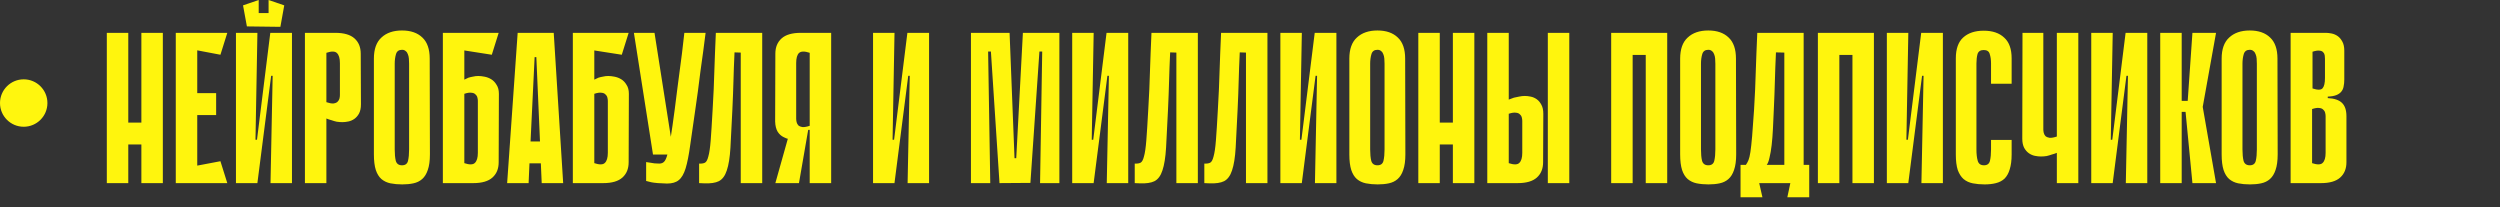 <?xml version="1.0" encoding="UTF-8"?> <svg xmlns="http://www.w3.org/2000/svg" width="628" height="52" viewBox="0 0 628 52" fill="none"><rect x="0" y="0" width="628" height="52" fill="#333333" stroke="none"/><path d="M35.513 8.25H40.905V45.998H35.513V8.25ZM26.831 8.25H32.223V45.998H26.831V8.25ZM39.233 36.291H28.988V30.791H39.233V36.291ZM44.156 8.25H49.549V45.998H44.156V8.25ZM55.373 13.751L45.127 11.809L44.696 8.25H57.098L55.373 13.751ZM54.294 28.904H45.612V23.403H54.294V28.904ZM44.696 45.998L45.127 42.439L55.373 40.498L57.098 45.998H44.696ZM70.433 6.741L62.02 6.633V3.289H70.433V6.741ZM64.986 6.633H62.02L61.05 1.348L64.986 -0V6.633ZM71.403 1.348L70.433 6.741L67.467 6.687V-0L71.403 1.348ZM68.491 19.035H68.114L64.662 45.944V45.998H59.27V8.25H64.662L64.177 35.105H64.555L67.898 8.25H67.952H73.344V45.998H67.952L68.491 19.035ZM81.988 29.767V45.998H76.596V8.25H84.253C86.41 8.25 88.01 8.718 89.052 9.652C90.095 10.587 90.616 11.863 90.616 13.481L90.67 26.207C90.67 27.142 90.508 27.915 90.185 28.526C89.861 29.102 89.466 29.551 88.998 29.874C88.531 30.198 88.028 30.414 87.489 30.521C86.949 30.629 86.464 30.683 86.032 30.683C85.565 30.683 85.08 30.647 84.576 30.575C84.109 30.468 83.678 30.342 83.282 30.198C82.851 30.09 82.419 29.946 81.988 29.767ZM81.988 13.265V25.668C82.743 25.92 83.336 26.028 83.768 25.992C84.235 25.92 84.576 25.776 84.792 25.56C85.044 25.309 85.206 25.039 85.278 24.752C85.349 24.428 85.385 24.14 85.385 23.889V15.854C85.385 14.632 85.134 13.787 84.63 13.319C84.163 12.852 83.282 12.834 81.988 13.265ZM107.996 38.772C107.996 40.39 107.816 41.702 107.456 42.709C107.133 43.679 106.665 44.434 106.054 44.974C105.443 45.513 104.706 45.872 103.843 46.052C103.017 46.232 102.082 46.322 101.039 46.322C99.961 46.322 98.972 46.232 98.073 46.052C97.211 45.872 96.456 45.513 95.808 44.974C95.197 44.434 94.73 43.679 94.406 42.709C94.083 41.702 93.921 40.39 93.921 38.772V14.721C93.921 12.349 94.55 10.587 95.808 9.437C97.067 8.25 98.792 7.657 100.985 7.657C103.178 7.657 104.886 8.25 106.108 9.437C107.331 10.587 107.942 12.349 107.942 14.721L107.996 38.772ZM100.985 12.511C100.194 12.511 99.691 12.87 99.475 13.589C99.26 14.308 99.152 15.117 99.152 16.016V37.532C99.152 38.682 99.242 39.635 99.421 40.39C99.637 41.145 100.159 41.522 100.985 41.522C101.812 41.522 102.316 41.145 102.495 40.39C102.675 39.635 102.765 38.682 102.765 37.532V16.016C102.765 15.584 102.747 15.153 102.711 14.721C102.675 14.29 102.585 13.913 102.441 13.589C102.333 13.265 102.154 13.014 101.902 12.834C101.686 12.618 101.381 12.511 100.985 12.511ZM116.639 20.006C116.963 19.826 117.304 19.665 117.664 19.521C117.987 19.413 118.365 19.323 118.796 19.251C119.228 19.143 119.677 19.089 120.144 19.089C120.576 19.089 121.079 19.143 121.654 19.251C122.265 19.359 122.841 19.575 123.38 19.898C123.919 20.222 124.369 20.689 124.728 21.3C125.123 21.875 125.321 22.631 125.321 23.565L125.267 40.767C125.267 42.385 124.746 43.661 123.703 44.596C122.661 45.531 121.061 45.998 118.904 45.998H111.247V8.25H125.267L123.542 13.751L116.639 12.672V20.006ZM116.639 40.983C117.933 41.414 118.814 41.396 119.282 40.929C119.785 40.462 120.037 39.617 120.037 38.395V25.345C120.037 25.093 120.001 24.823 119.929 24.536C119.857 24.212 119.695 23.943 119.443 23.727C119.228 23.475 118.886 23.331 118.419 23.296C117.987 23.224 117.394 23.314 116.639 23.565V40.983ZM141.469 45.998H136.077L135.861 41.037H133.003L132.787 45.998H127.395L130.037 8.25H139.097L141.469 45.998ZM135.645 35.537L134.729 14.344H134.297L133.273 35.537H135.645ZM149.289 20.006C149.613 19.826 149.954 19.665 150.314 19.521C150.637 19.413 151.015 19.323 151.446 19.251C151.878 19.143 152.327 19.089 152.794 19.089C153.226 19.089 153.729 19.143 154.304 19.251C154.915 19.359 155.491 19.575 156.03 19.898C156.569 20.222 157.019 20.689 157.378 21.3C157.773 21.875 157.971 22.631 157.971 23.565L157.917 40.767C157.917 42.385 157.396 43.661 156.353 44.596C155.311 45.531 153.711 45.998 151.554 45.998H143.897V8.25H157.917L156.192 13.751L149.289 12.672V20.006ZM149.289 40.983C150.583 41.414 151.464 41.396 151.932 40.929C152.435 40.462 152.687 39.617 152.687 38.395V25.345C152.687 25.093 152.651 24.823 152.579 24.536C152.507 24.212 152.345 23.943 152.093 23.727C151.878 23.475 151.536 23.331 151.069 23.296C150.637 23.224 150.044 23.314 149.289 23.565V40.983ZM177.247 8.25C177.067 9.652 176.869 11.18 176.654 12.834C176.438 14.488 176.204 16.177 175.953 17.903C175.737 19.629 175.521 21.318 175.306 22.972C175.09 24.626 174.874 26.154 174.659 27.556C174.119 31.151 173.688 34.153 173.364 36.561C173.041 38.934 172.663 40.839 172.232 42.277C171.8 43.679 171.225 44.668 170.506 45.243C169.823 45.818 168.835 46.106 167.54 46.106C167.253 46.106 166.893 46.088 166.462 46.052C166.066 46.052 165.671 46.034 165.276 45.998C164.916 45.962 164.575 45.926 164.251 45.89C163.927 45.854 163.712 45.818 163.604 45.782L162.31 45.459V40.713C162.669 40.785 163.029 40.839 163.388 40.875C163.712 40.947 164.053 41.001 164.413 41.037C164.808 41.073 165.204 41.091 165.599 41.091C166.102 41.091 166.498 40.947 166.785 40.66C167.109 40.372 167.397 39.761 167.648 38.826C167.936 37.855 168.205 36.489 168.457 34.728C168.745 32.93 169.086 30.54 169.482 27.556C169.733 25.686 169.949 23.979 170.129 22.433C170.345 20.887 170.542 19.377 170.722 17.903C170.938 16.429 171.135 14.919 171.315 13.373C171.495 11.828 171.693 10.12 171.908 8.25H177.247ZM164.035 38.826L159.236 8.25H164.413L169.212 38.826H164.035ZM186.075 13.211L184.511 13.158C184.475 14.56 184.421 15.836 184.349 16.986C184.314 18.137 184.278 19.269 184.242 20.384C184.206 21.462 184.17 22.576 184.134 23.727C184.098 24.877 184.044 26.154 183.972 27.556C183.792 31.474 183.63 34.656 183.487 37.1C183.343 39.545 183.037 41.45 182.57 42.816C182.139 44.147 181.473 45.045 180.575 45.513C179.712 45.944 178.472 46.124 176.854 46.052L175.614 45.998V41.091C176.225 41.127 176.71 41.055 177.07 40.875C177.429 40.695 177.717 40.174 177.932 39.311C178.184 38.449 178.382 37.1 178.526 35.267C178.669 33.434 178.831 30.863 179.011 27.556C179.119 25.686 179.209 23.979 179.28 22.433C179.352 20.887 179.406 19.377 179.442 17.903C179.514 16.429 179.568 14.919 179.604 13.373C179.676 11.828 179.748 10.12 179.82 8.25H191.468V45.998H186.075V13.211ZM203.397 34.081V32.625H203.073C202.93 32.625 202.804 32.75 202.696 33.002C202.588 33.218 202.426 33.469 202.211 33.757C201.995 34.009 201.671 34.26 201.24 34.512C200.844 34.764 200.269 34.925 199.514 34.997C199.119 35.033 198.669 35.015 198.166 34.943C197.699 34.836 197.267 34.674 196.872 34.458C196.261 34.17 195.757 33.721 195.362 33.11C194.967 32.463 194.751 31.6 194.715 30.521L194.769 13.481C194.769 11.863 195.29 10.587 196.333 9.652C197.375 8.718 198.975 8.25 201.132 8.25H208.789V45.998H203.397V34.081ZM203.397 13.265C202.103 12.834 201.204 12.852 200.701 13.319C200.233 13.787 200 14.632 200 15.854V29.82C200 30.072 200.036 30.36 200.107 30.683C200.179 30.971 200.323 31.241 200.539 31.492C200.79 31.708 201.132 31.852 201.563 31.924C202.031 31.959 202.642 31.852 203.397 31.6V13.265ZM198.759 31.816L203.019 32.625L200.701 45.998H194.769L198.759 31.816ZM228.529 19.035H228.151L224.7 45.944V45.998H219.308V8.25H224.7L224.215 35.105H224.592L227.936 8.25H227.99H233.382V45.998H227.99L228.529 19.035ZM261.264 45.998L261.804 12.942H261.103L258.838 45.944L251.073 45.998L248.916 12.942H248.215L248.754 45.998H243.901V8.25H253.607L254.847 39.743H255.279L256.95 8.25H266.118V45.998H261.264ZM278.557 19.035H278.18L274.729 45.944V45.998H269.336V8.25H274.729L274.243 35.105H274.621L277.964 8.25H278.018H283.41V45.998H278.018L278.557 19.035ZM295.505 13.211L293.941 13.158C293.905 14.56 293.852 15.836 293.78 16.986C293.744 18.137 293.708 19.269 293.672 20.384C293.636 21.462 293.6 22.576 293.564 23.727C293.528 24.877 293.474 26.154 293.402 27.556C293.222 31.474 293.061 34.656 292.917 37.1C292.773 39.545 292.467 41.45 292 42.816C291.569 44.147 290.904 45.045 290.005 45.513C289.142 45.944 287.902 46.124 286.284 46.052L285.044 45.998V41.091C285.655 41.127 286.14 41.055 286.5 40.875C286.859 40.695 287.147 40.174 287.363 39.311C287.614 38.449 287.812 37.1 287.956 35.267C288.1 33.434 288.261 30.863 288.441 27.556C288.549 25.686 288.639 23.979 288.711 22.433C288.783 20.887 288.837 19.377 288.872 17.903C288.944 16.429 288.998 14.919 289.034 13.373C289.106 11.828 289.178 10.12 289.25 8.25H300.898V45.998H295.505V13.211ZM312.989 13.211L311.425 13.158C311.389 14.56 311.335 15.836 311.263 16.986C311.227 18.137 311.191 19.269 311.155 20.384C311.119 21.462 311.083 22.576 311.048 23.727C311.012 24.877 310.958 26.154 310.886 27.556C310.706 31.474 310.544 34.656 310.4 37.1C310.257 39.545 309.951 41.45 309.484 42.816C309.052 44.147 308.387 45.045 307.488 45.513C306.626 45.944 305.385 46.124 303.768 46.052L302.527 45.998V41.091C303.138 41.127 303.624 41.055 303.983 40.875C304.343 40.695 304.63 40.174 304.846 39.311C305.098 38.449 305.296 37.1 305.439 35.267C305.583 33.434 305.745 30.863 305.925 27.556C306.032 25.686 306.122 23.979 306.194 22.433C306.266 20.887 306.32 19.377 306.356 17.903C306.428 16.429 306.482 14.919 306.518 13.373C306.59 11.828 306.662 10.12 306.734 8.25H318.381V45.998H312.989V13.211ZM330.85 19.035H330.472L327.021 45.944V45.998H321.629V8.25H327.021L326.536 35.105H326.913L330.257 8.25H330.311H335.703V45.998H330.311L330.85 19.035ZM353.029 38.772C353.029 40.39 352.849 41.702 352.489 42.709C352.166 43.679 351.699 44.434 351.087 44.974C350.476 45.513 349.739 45.872 348.876 46.052C348.05 46.232 347.115 46.322 346.072 46.322C344.994 46.322 344.005 46.232 343.106 46.052C342.244 45.872 341.489 45.513 340.842 44.974C340.23 44.434 339.763 43.679 339.44 42.709C339.116 41.702 338.954 40.39 338.954 38.772V14.721C338.954 12.349 339.583 10.587 340.842 9.437C342.1 8.25 343.825 7.657 346.018 7.657C348.211 7.657 349.919 8.25 351.141 9.437C352.364 10.587 352.975 12.349 352.975 14.721L353.029 38.772ZM346.018 12.511C345.228 12.511 344.724 12.87 344.509 13.589C344.293 14.308 344.185 15.117 344.185 16.016V37.532C344.185 38.682 344.275 39.635 344.455 40.39C344.67 41.145 345.192 41.522 346.018 41.522C346.845 41.522 347.349 41.145 347.528 40.39C347.708 39.635 347.798 38.682 347.798 37.532V16.016C347.798 15.584 347.78 15.153 347.744 14.721C347.708 14.29 347.618 13.913 347.474 13.589C347.367 13.265 347.187 13.014 346.935 12.834C346.719 12.618 346.414 12.511 346.018 12.511ZM364.962 8.25H370.354V45.998H364.962V8.25ZM356.28 8.25H361.672V45.998H356.28V8.25ZM368.683 36.291H358.437V30.791H368.683V36.291ZM394.205 45.998H388.812V8.25H394.205V45.998ZM378.998 25.021C379.429 24.841 379.861 24.68 380.292 24.536C380.688 24.428 381.119 24.338 381.586 24.266C382.09 24.158 382.575 24.104 383.042 24.104C383.474 24.104 383.959 24.158 384.498 24.266C385.038 24.374 385.541 24.59 386.008 24.913C386.476 25.237 386.871 25.704 387.195 26.315C387.518 26.891 387.68 27.645 387.68 28.58L387.626 40.767C387.626 42.385 387.105 43.661 386.062 44.596C385.02 45.531 383.42 45.998 381.263 45.998H373.605V8.25H378.998V25.021ZM378.998 40.983C380.292 41.414 381.173 41.396 381.64 40.929C382.144 40.462 382.395 39.617 382.395 38.395V30.36C382.395 30.108 382.359 29.838 382.287 29.551C382.215 29.227 382.054 28.958 381.802 28.742C381.586 28.49 381.245 28.346 380.777 28.311C380.346 28.239 379.753 28.329 378.998 28.58V40.983ZM413.41 8.25H418.803V45.998H413.41V8.25ZM404.728 8.25H410.121V45.998H404.728V8.25ZM418.263 13.805H408.018V8.25H418.263V13.805ZM436.128 38.772C436.128 40.39 435.949 41.702 435.589 42.709C435.265 43.679 434.798 44.434 434.187 44.974C433.576 45.513 432.839 45.872 431.976 46.052C431.149 46.232 430.214 46.322 429.172 46.322C428.093 46.322 427.105 46.232 426.206 46.052C425.343 45.872 424.588 45.513 423.941 44.974C423.33 44.434 422.863 43.679 422.539 42.709C422.216 41.702 422.054 40.39 422.054 38.772V14.721C422.054 12.349 422.683 10.587 423.941 9.437C425.199 8.25 426.925 7.657 429.118 7.657C431.311 7.657 433.019 8.25 434.241 9.437C435.463 10.587 436.074 12.349 436.074 14.721L436.128 38.772ZM429.118 12.511C428.327 12.511 427.824 12.87 427.608 13.589C427.392 14.308 427.285 15.117 427.285 16.016V37.532C427.285 38.682 427.374 39.635 427.554 40.39C427.77 41.145 428.291 41.522 429.118 41.522C429.945 41.522 430.448 41.145 430.628 40.39C430.808 39.635 430.898 38.682 430.898 37.532V16.016C430.898 15.584 430.88 15.153 430.844 14.721C430.808 14.29 430.718 13.913 430.574 13.589C430.466 13.265 430.286 13.014 430.035 12.834C429.819 12.618 429.513 12.511 429.118 12.511ZM441.914 45.998L442.723 49.557H437.222V41.414H438.57C438.822 41.055 439.038 40.66 439.218 40.228C439.397 39.797 439.559 39.114 439.703 38.179C439.847 37.208 439.991 35.896 440.134 34.242C440.278 32.589 440.44 30.36 440.62 27.556C440.727 25.686 440.817 23.979 440.889 22.433C440.961 20.887 441.015 19.377 441.051 17.903C441.123 16.429 441.177 14.919 441.213 13.373C441.285 11.828 441.357 10.12 441.429 8.25H453.076V41.414H454.478V49.557H448.978L449.733 45.998H441.914ZM448.223 41.414V13.211L446.12 13.158C446.084 14.56 446.03 15.836 445.958 16.986C445.922 18.137 445.886 19.269 445.85 20.384C445.814 21.462 445.778 22.576 445.743 23.727C445.707 24.877 445.653 26.154 445.581 27.556C445.509 29.209 445.437 30.791 445.365 32.301C445.293 33.811 445.185 35.195 445.041 36.453C444.898 37.676 444.718 38.718 444.502 39.581C444.322 40.444 444.089 41.055 443.801 41.414H448.223ZM465.334 8.25H470.727V45.998H465.334V8.25ZM456.652 8.25H462.045V45.998H456.652V8.25ZM470.187 13.805H459.942V8.25H470.187V13.805ZM483.199 19.035H482.822L479.37 45.944V45.998H473.978V8.25H479.37L478.885 35.105H479.263L482.606 8.25H482.66H488.052V45.998H482.66L483.199 19.035ZM500.147 35.159H505.324V38.772C505.324 40.282 505.162 41.54 504.839 42.547C504.551 43.517 504.12 44.29 503.544 44.866C502.969 45.405 502.25 45.782 501.387 45.998C500.561 46.214 499.608 46.322 498.529 46.322C497.451 46.322 496.462 46.232 495.563 46.052C494.665 45.872 493.892 45.513 493.245 44.974C492.634 44.434 492.148 43.679 491.789 42.709C491.465 41.702 491.303 40.408 491.303 38.826V14.668C491.303 12.295 491.915 10.551 493.137 9.437C494.395 8.286 496.121 7.711 498.314 7.711C500.507 7.711 502.214 8.286 503.437 9.437C504.695 10.551 505.324 12.295 505.324 14.668V21.031H500.147V15.962C500.147 15.027 500.039 14.236 499.824 13.589C499.644 12.906 499.141 12.564 498.314 12.564C497.487 12.564 496.966 12.906 496.75 13.589C496.57 14.272 496.48 15.063 496.48 15.962V37.532C496.48 38.682 496.588 39.635 496.804 40.39C497.019 41.145 497.541 41.522 498.368 41.522C499.194 41.522 499.698 41.145 499.877 40.39C500.057 39.635 500.147 38.682 500.147 37.532V35.159ZM516.679 8.25H522.072V45.998H516.679V38.395C516.248 38.574 515.816 38.718 515.385 38.826C514.989 38.97 514.558 39.096 514.091 39.203C513.623 39.275 513.138 39.311 512.635 39.311C512.203 39.311 511.718 39.257 511.179 39.15C510.639 39.042 510.136 38.826 509.669 38.502C509.201 38.179 508.806 37.73 508.482 37.154C508.159 36.543 507.997 35.77 507.997 34.836L508.051 8.25H513.282V32.517C513.282 32.768 513.318 33.056 513.39 33.38C513.461 33.667 513.605 33.937 513.821 34.188C514.073 34.404 514.414 34.548 514.846 34.62C515.313 34.656 515.924 34.548 516.679 34.296V16.717V12.726V8.25ZM534.544 19.035H534.166L530.715 45.944V45.998H525.323V8.25H530.715L530.23 35.105H530.607L533.951 8.25H534.005H539.397V45.998H534.005L534.544 19.035ZM548.041 25.345H549.551L550.737 8.25H556.669L553.325 26.855L556.669 45.998H550.737L549.011 28.095H548.041V25.345ZM542.648 8.25H548.041V45.998H542.648V8.25ZM572.152 38.772C572.152 40.39 571.973 41.702 571.613 42.709C571.29 43.679 570.822 44.434 570.211 44.974C569.6 45.513 568.863 45.872 568 46.052C567.173 46.232 566.239 46.322 565.196 46.322C564.118 46.322 563.129 46.232 562.23 46.052C561.367 45.872 560.612 45.513 559.965 44.974C559.354 44.434 558.887 43.679 558.563 42.709C558.24 41.702 558.078 40.39 558.078 38.772V14.721C558.078 12.349 558.707 10.587 559.965 9.437C561.224 8.25 562.949 7.657 565.142 7.657C567.335 7.657 569.043 8.25 570.265 9.437C571.487 10.587 572.099 12.349 572.099 14.721L572.152 38.772ZM565.142 12.511C564.351 12.511 563.848 12.87 563.632 13.589C563.417 14.308 563.309 15.117 563.309 16.016V37.532C563.309 38.682 563.399 39.635 563.578 40.39C563.794 41.145 564.315 41.522 565.142 41.522C565.969 41.522 566.472 41.145 566.652 40.39C566.832 39.635 566.922 38.682 566.922 37.532V16.016C566.922 15.584 566.904 15.153 566.868 14.721C566.832 14.29 566.742 13.913 566.598 13.589C566.49 13.265 566.311 13.014 566.059 12.834C565.843 12.618 565.538 12.511 565.142 12.511ZM575.404 8.25H584.247C584.679 8.25 585.164 8.304 585.703 8.412C586.242 8.52 586.746 8.736 587.213 9.059C587.68 9.383 588.076 9.85 588.399 10.461C588.723 11.037 588.885 11.791 588.885 12.726V19.952C588.885 20.599 588.831 21.174 588.723 21.678C588.651 22.181 588.453 22.631 588.13 23.026C587.842 23.385 587.429 23.673 586.89 23.889C586.35 24.104 585.631 24.23 584.733 24.266V24.644C586.35 24.716 587.537 25.111 588.292 25.83C589.047 26.549 589.424 27.663 589.424 29.173V40.767C589.424 42.385 588.903 43.661 587.86 44.596C586.818 45.531 585.218 45.998 583.061 45.998H575.404V8.25ZM580.904 22.217C582.198 22.648 583.043 22.631 583.438 22.163C583.834 21.696 584.032 20.851 584.032 19.629V14.775C584.032 14.524 584.014 14.254 583.978 13.966C583.942 13.643 583.816 13.373 583.6 13.158C583.42 12.906 583.115 12.762 582.683 12.726C582.252 12.654 581.659 12.744 580.904 12.996V22.217ZM580.796 40.983C582.09 41.414 582.971 41.396 583.438 40.929C583.942 40.462 584.193 39.617 584.193 38.395V29.173C584.193 28.922 584.157 28.652 584.085 28.364C584.014 28.041 583.852 27.771 583.6 27.556C583.384 27.304 583.043 27.16 582.576 27.124C582.144 27.052 581.551 27.142 580.796 27.394V40.983Z" fill="url(#paint0_linear_295_457)"></path><circle cx="5.956" cy="25.884" r="5.956" fill="#FFF60E"></circle><defs><linearGradient id="paint0_linear_295_457" x1="326.562" y1="4.998" x2="326.562" y2="51.501" gradientUnits="userSpaceOnUse"><stop stop-color="#FFF50D"></stop><stop offset="0.51" stop-color="#FFF50D"></stop></linearGradient></defs></svg> 